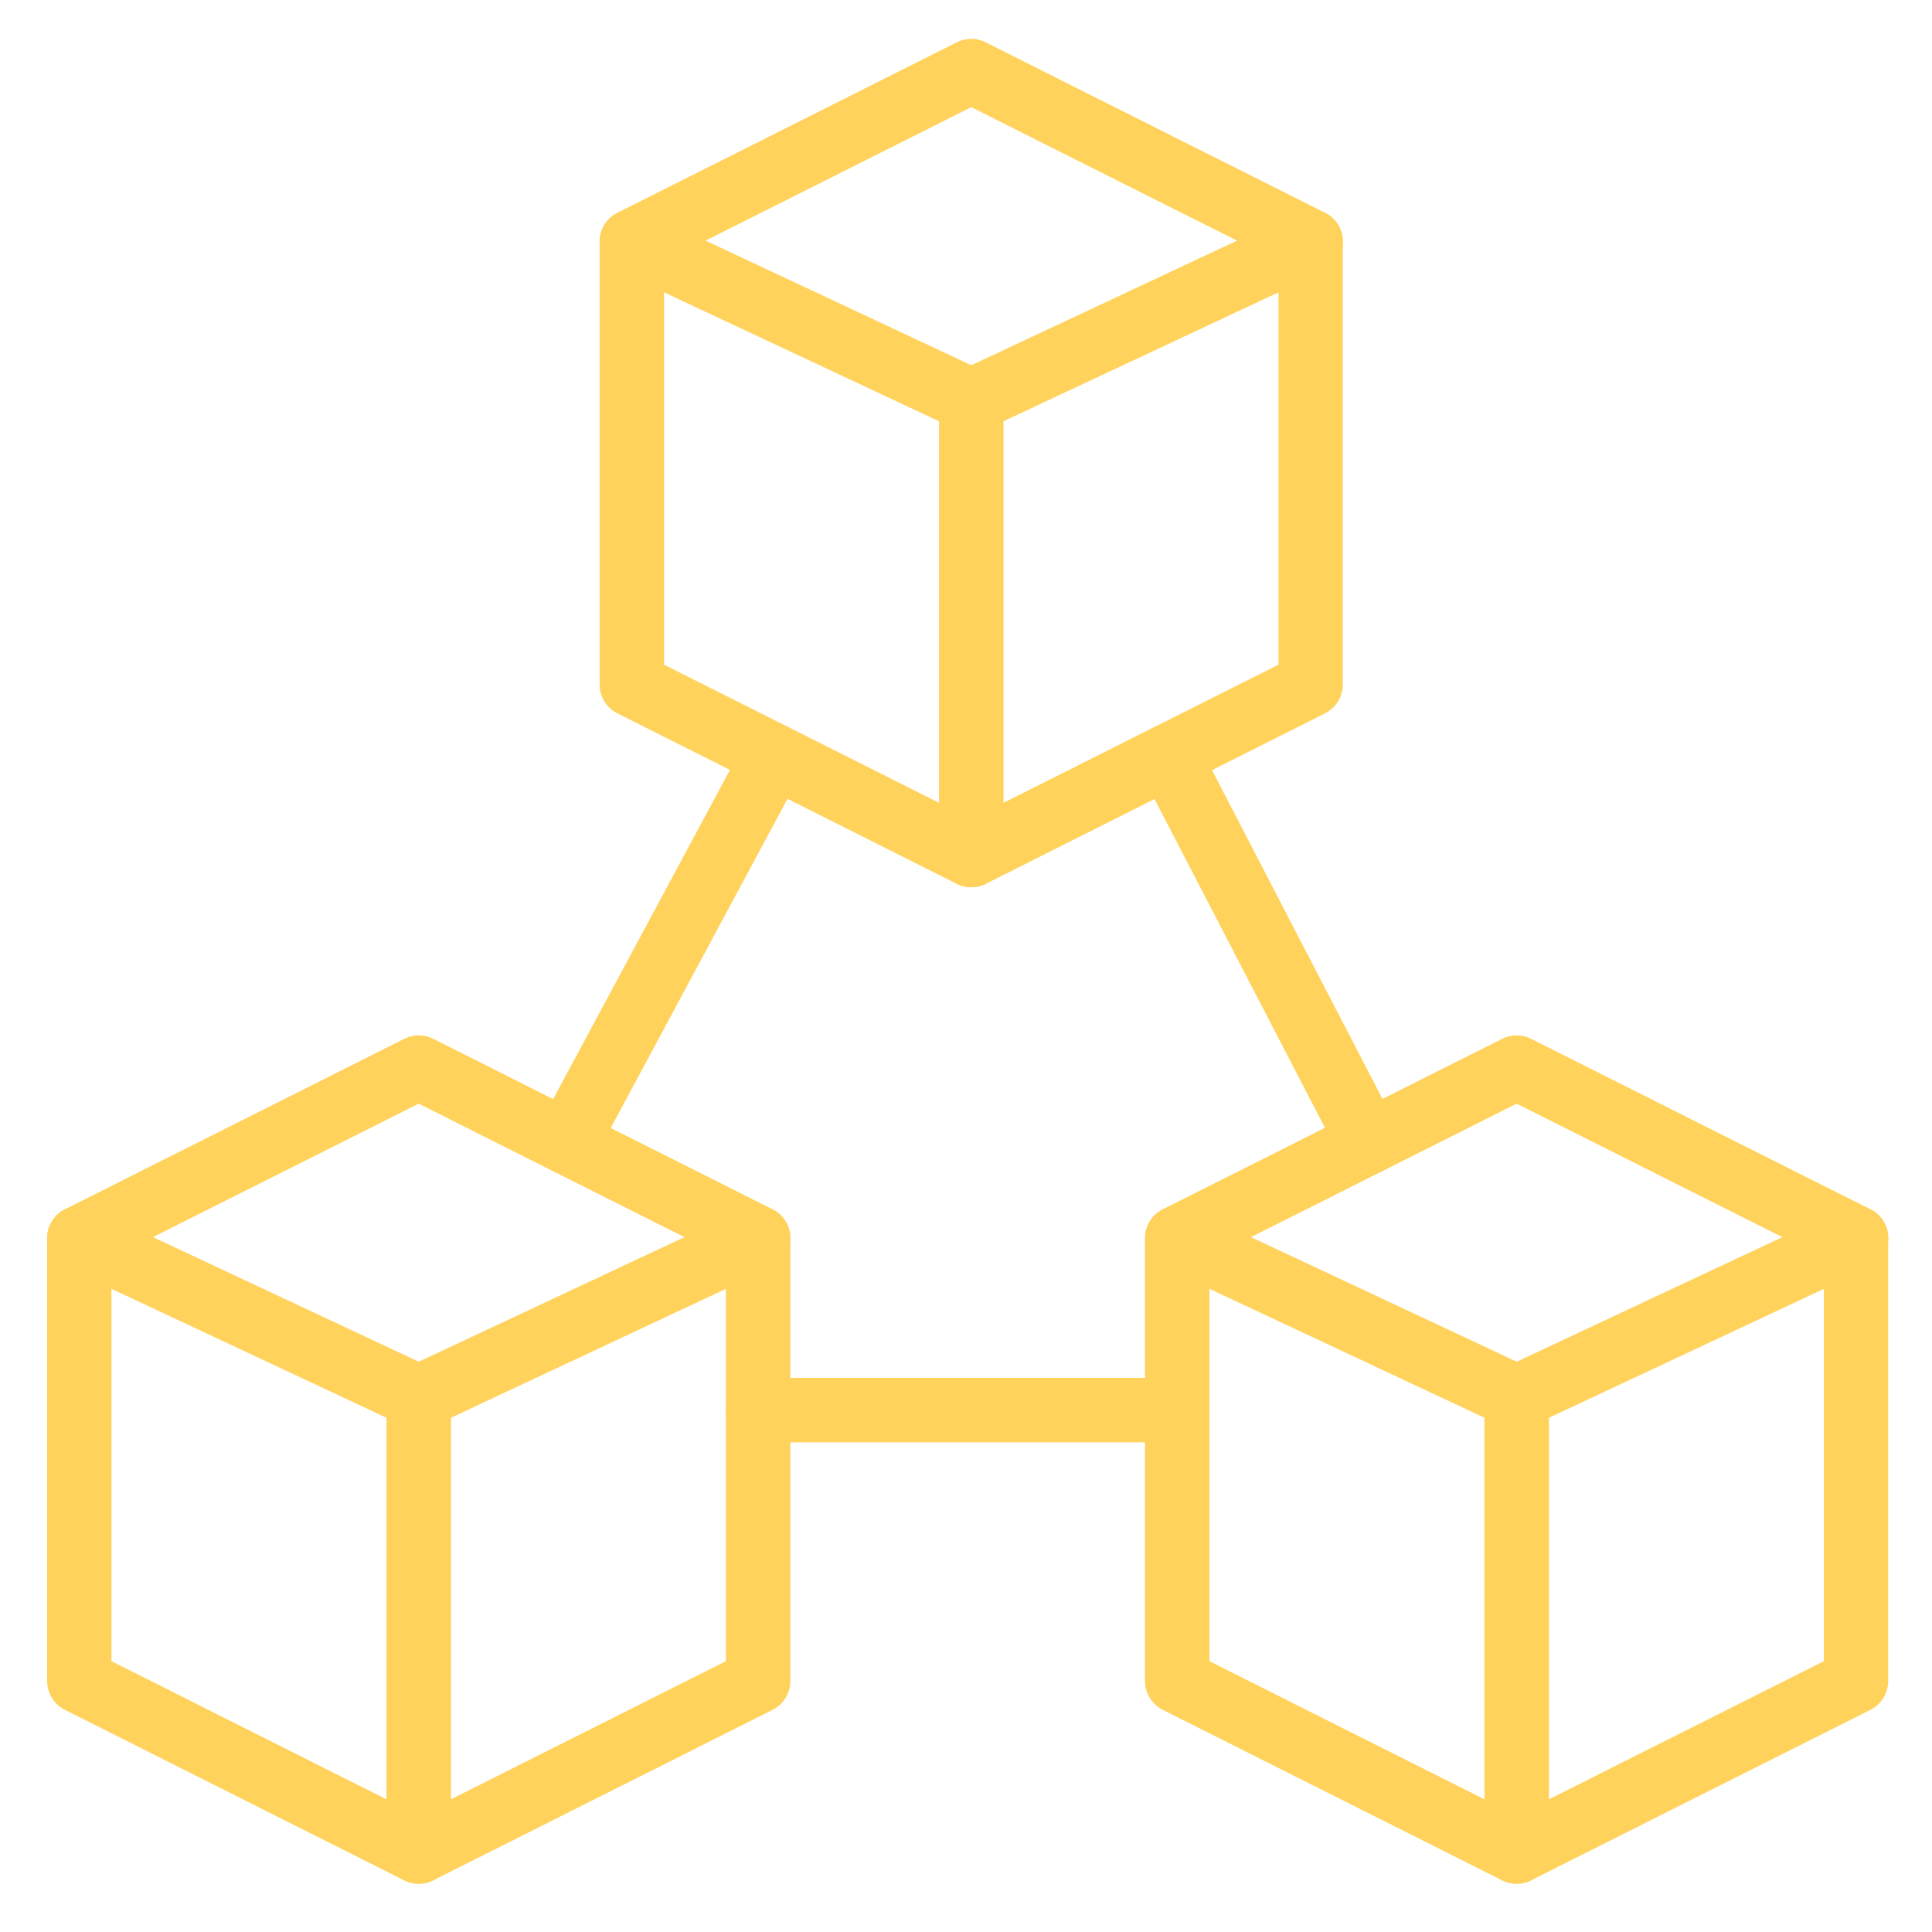 <?xml version="1.0" encoding="UTF-8"?> <!-- Generator: Adobe Illustrator 24.3.0, SVG Export Plug-In . SVG Version: 6.00 Build 0) --> <svg xmlns="http://www.w3.org/2000/svg" xmlns:xlink="http://www.w3.org/1999/xlink" id="Слой_1" x="0px" y="0px" viewBox="0 0 179.92 179.92" style="enable-background:new 0 0 179.92 179.92;" xml:space="preserve"> <style type="text/css"> .st0{fill:#FFD25C;} .st1{fill:none;stroke:#FFD25C;stroke-width:6;stroke-linecap:round;stroke-linejoin:round;stroke-miterlimit:10;} </style> <path class="st0" d="M90.45,82.63c-0.46,0-0.92-0.11-1.35-0.32L57.49,66.43c-1.01-0.51-1.65-1.55-1.65-2.68V22.5 c0-1.13,0.64-2.17,1.65-2.68L89.1,3.94c0.85-0.43,1.85-0.43,2.69,0l31.61,15.88c1.01,0.51,1.65,1.55,1.65,2.68v41.25 c0,1.13-0.64,2.17-1.65,2.68L91.8,82.31C91.37,82.52,90.91,82.63,90.45,82.63z M61.84,61.9l28.61,14.37l28.61-14.37V24.35 L90.45,9.98L61.84,24.35V61.9z"></path> <path class="st0" d="M90.45,82.63c-1.66,0-3-1.34-3-3v-42.3c0-1.16,0.67-2.22,1.73-2.72l31.61-14.82c1.5-0.7,3.29-0.06,3.99,1.44 c0.7,1.5,0.06,3.29-1.44,3.99L93.45,39.23v40.4C93.45,81.28,92.11,82.63,90.45,82.63z"></path> <path class="st0" d="M90.45,40.33c-0.43,0-0.86-0.09-1.27-0.29L57.57,25.22c-1.5-0.7-2.15-2.49-1.44-3.99 c0.7-1.5,2.49-2.15,3.99-1.44l31.61,14.82c1.5,0.7,2.15,2.49,1.44,3.99C92.66,39.69,91.58,40.33,90.45,40.33z"></path> <path class="st0" d="M141.24,175.43c-0.46,0-0.92-0.11-1.35-0.32l-31.61-15.88c-1.01-0.51-1.65-1.55-1.65-2.68v-41.25 c0-1.13,0.64-2.17,1.65-2.68l31.61-15.88c0.85-0.43,1.85-0.43,2.69,0l31.61,15.88c1.01,0.51,1.65,1.55,1.65,2.68v41.25 c0,1.13-0.64,2.17-1.65,2.68l-31.61,15.88C142.17,175.32,141.7,175.43,141.24,175.43z M112.63,154.7l28.61,14.37l28.61-14.37v-37.55 l-28.61-14.37l-28.61,14.37V154.7z"></path> <path class="st0" d="M141.24,175.43c-1.66,0-3-1.34-3-3v-42.3c0-1.16,0.67-2.22,1.73-2.72l31.61-14.82c1.5-0.7,3.29-0.06,3.99,1.44 c0.7,1.5,0.06,3.29-1.44,3.99l-29.88,14.01v40.4C144.24,174.09,142.9,175.43,141.24,175.43z"></path> <path class="st0" d="M141.24,133.13c-0.43,0-0.86-0.09-1.27-0.29l-31.61-14.82c-1.5-0.7-2.15-2.49-1.44-3.99 c0.7-1.5,2.49-2.14,3.99-1.44l31.61,14.82c1.5,0.7,2.15,2.49,1.44,3.99C143.45,132.49,142.37,133.13,141.24,133.13z"></path> <path class="st0" d="M38.99,175.43c-0.46,0-0.92-0.11-1.35-0.32L6.04,159.23c-1.01-0.51-1.65-1.55-1.65-2.68v-41.25 c0-1.13,0.64-2.17,1.65-2.68l31.61-15.88c0.85-0.43,1.85-0.43,2.69,0l31.61,15.88c1.01,0.51,1.65,1.55,1.65,2.68v41.25 c0,1.13-0.64,2.17-1.65,2.68l-31.61,15.88C39.92,175.32,39.46,175.43,38.99,175.43z M10.38,154.7l28.61,14.37l28.61-14.37v-37.55 l-28.61-14.37l-28.61,14.37V154.7z"></path> <path class="st0" d="M38.99,175.43c-1.66,0-3-1.34-3-3v-42.3c0-1.16,0.67-2.22,1.73-2.72l31.61-14.82c1.5-0.7,3.29-0.06,3.99,1.44 c0.7,1.5,0.06,3.29-1.44,3.99l-29.88,14.01v40.4C41.99,174.09,40.65,175.43,38.99,175.43z"></path> <path class="st0" d="M38.99,133.13c-0.43,0-0.86-0.09-1.27-0.29L6.11,118.02c-1.5-0.7-2.15-2.49-1.44-3.99 c0.7-1.5,2.49-2.14,3.99-1.44l31.61,14.82c1.5,0.7,2.15,2.49,1.44,3.99C41.2,132.49,40.12,133.13,38.99,133.13z"></path> <path class="st0" d="M127.46,109.35c-1.08,0-2.13-0.59-2.67-1.62l-18.64-35.95c-0.76-1.47-0.19-3.28,1.28-4.04 c1.47-0.76,3.28-0.19,4.04,1.28l18.64,35.95c0.76,1.47,0.19,3.28-1.28,4.04C128.4,109.24,127.93,109.35,127.46,109.35z"></path> <path class="st0" d="M52.77,109.35c-0.48,0-0.96-0.12-1.42-0.36c-1.46-0.78-2.01-2.6-1.22-4.06l19.31-35.95 c0.78-1.46,2.6-2.01,4.06-1.22c1.46,0.78,2.01,2.6,1.22,4.06l-19.31,35.95C54.88,108.78,53.84,109.35,52.77,109.35z"></path> <path class="st0" d="M109.63,134.32H70.61c-1.66,0-3-1.34-3-3s1.34-3,3-3h39.03c1.66,0,3,1.34,3,3S111.29,134.32,109.63,134.32z"></path> </svg> 